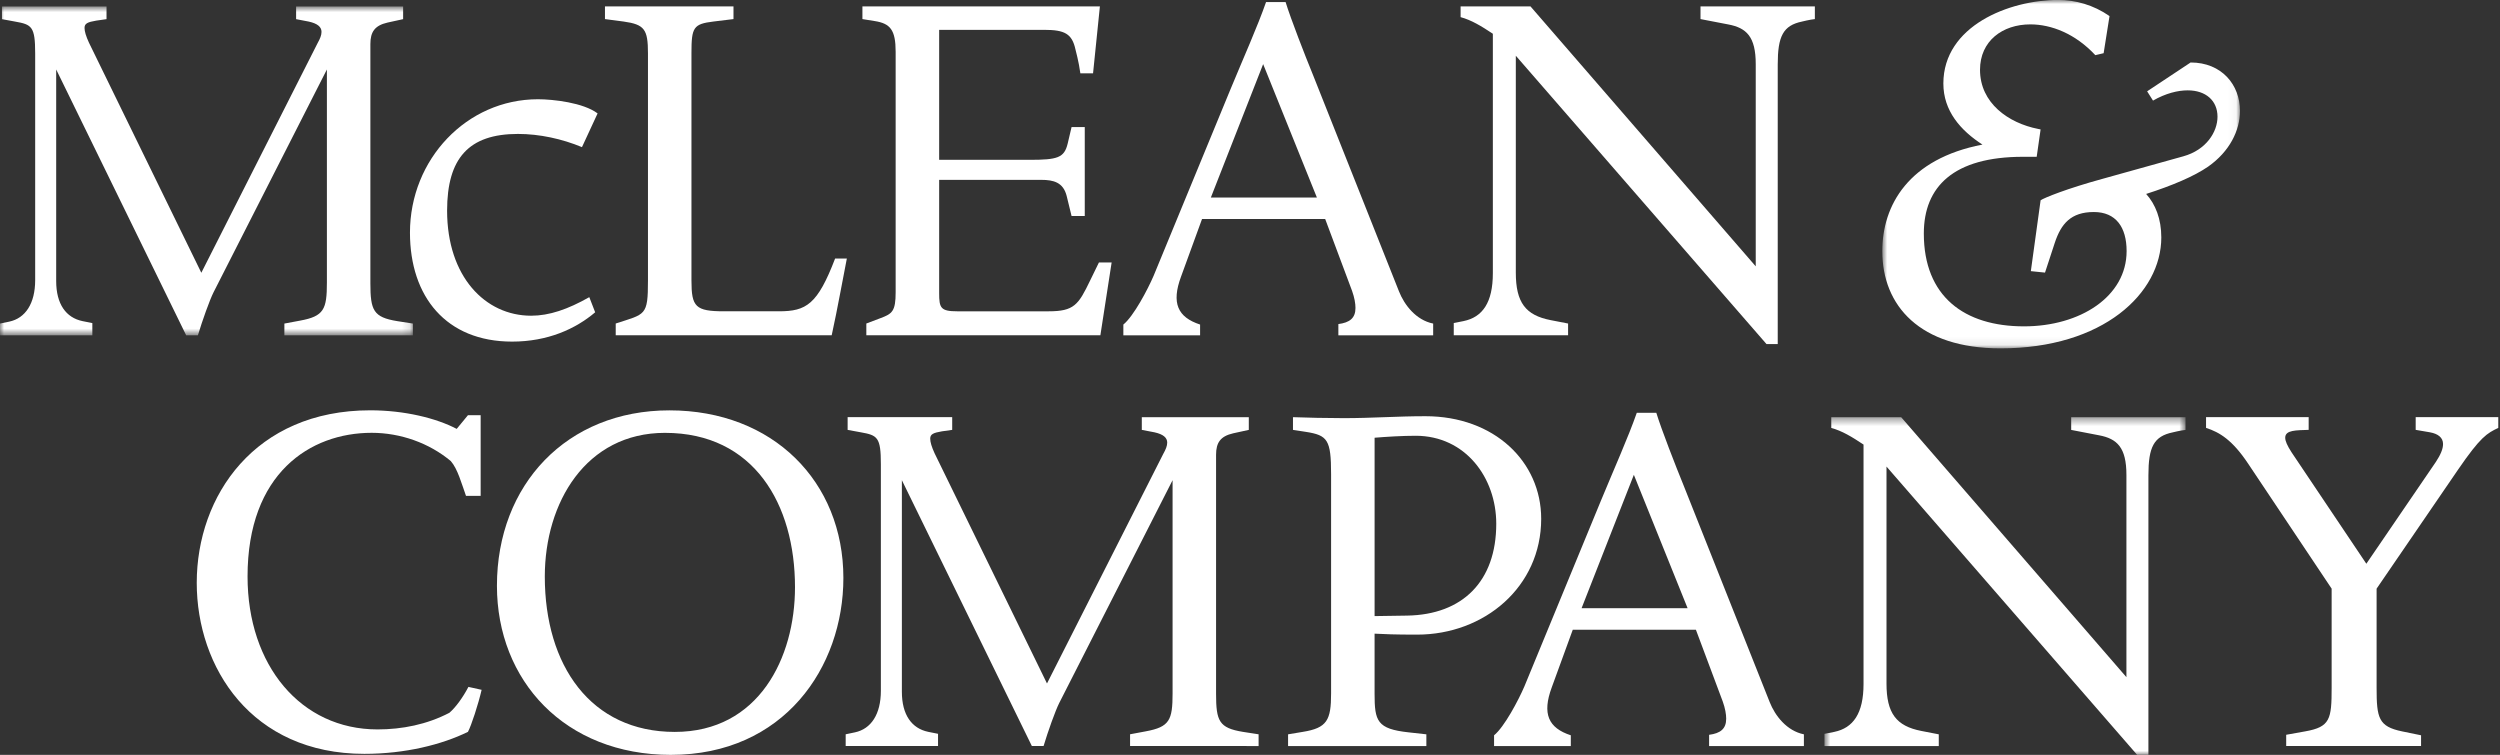 <svg fill="none" height="93" viewBox="0 0 308 93" width="308" xmlns="http://www.w3.org/2000/svg" xmlns:xlink="http://www.w3.org/1999/xlink"><rect x="0" y="0" width="308" height="93" fill="#333333" stroke="none"/><mask id="a" height="42" maskUnits="userSpaceOnUse" width="51" x="0" y="0"><path clip-rule="evenodd" d="m0 .793h50.87v40.515h-50.87z" fill="#fff" fill-rule="evenodd"/></mask><mask id="b" height="43" maskUnits="userSpaceOnUse" width="45" x="231" y="0"><path clip-rule="evenodd" d="m231.898 0h44.067v42.923h-44.067z" fill="#fff" fill-rule="evenodd"/></mask><mask id="c" height="42" maskUnits="userSpaceOnUse" width="46" x="224" y="51"><path clip-rule="evenodd" d="m224.77 51.398h44.489v41.602h-44.489z" fill="#fff" fill-rule="evenodd"/></mask><g mask="url(#a)"><path clip-rule="evenodd" d="m35.036 41.309v-1.446l1.927-.361c2.949-.54 3.311-1.385 3.311-4.694v-26.249l-13.966 27.453c-.482.964-1.385 3.491-1.927 5.298h-1.445l-16.014-32.751v26.068c0 2.829 1.205 4.515 3.251 4.936l1.204.241v1.506h-11.377v-1.446l1.144-.239c1.986-.422 3.19-2.228 3.19-5.118v-27.933c0-3.311-.421-3.552-2.467-3.913l-1.626-.301v-1.564h12.883v1.564l-1.265.181c-1.083.18-1.444.361-1.444.903 0 .422.181 1.024.542 1.807l13.847 28.354 14.327-28.294c.301-.542.481-.964.481-1.384 0-.602-.481-1.024-1.564-1.265l-1.566-.301v-1.564h13.185v1.564l-1.927.422c-1.566.361-2.108 1.144-2.108 2.648v29.439c0 3.371.361 4.214 3.312 4.695l1.927.301v1.446z" fill="#fff" fill-rule="evenodd"/></g><g clip-rule="evenodd" fill="#fff" fill-rule="evenodd"><path d="m71.699 18.127c-2.468-1.024-5.238-1.626-7.887-1.626-6.079 0-8.729 3.01-8.729 9.452 0 8.127 4.697 12.943 10.356 12.943 2.226 0 4.513-.783 7.163-2.287l.723 1.866c-2.409 2.047-5.84 3.611-10.235 3.611-8.127 0-12.582-5.537-12.582-13.423 0-9.031 6.983-16.435 15.772-16.435 1.867 0 5.599.421 7.344 1.745z"/><path d="m102.465 41.303h-26.609v-1.446c3.672-1.202 3.973-.901 3.973-5.298v-27.993c0-2.949-.422-3.552-3.009-3.913l-2.289-.301v-1.564h15.834v1.564l-2.469.301c-2.468.301-2.709.723-2.709 3.853v28.053c0 3.251.482 3.793 4.034 3.793h6.742c3.371 0 4.756-.843 6.922-6.501h1.446c-.241 1.144-1.205 6.501-1.866 9.452"/><path d="m135.567 41.303h-28.835v-1.446l1.746-.661c1.444-.541 1.866-.843 1.866-3.19v-29.619c0-2.71-.663-3.492-2.588-3.793l-1.506-.241v-1.564h29.257l-.843 8.247h-1.563c-.182-1.385-.605-2.949-.605-2.949-.42-1.927-1.323-2.409-3.85-2.409h-12.942v16.014h11.135c3.431 0 4.274-.241 4.695-1.986l.482-2.048h1.626v10.956h-1.626l-.602-2.468c-.421-1.685-1.626-1.986-3.13-1.986h-12.58v13.967c0 1.807.178 2.227 2.224 2.227h11.258c3.131 0 3.671-.783 5.117-3.793l1.085-2.226h1.565z"/><path d="m164.887 41.31v-1.385c1.386-.181 2.108-.723 2.108-1.986 0-.542-.121-1.265-.422-2.108l-3.31-8.849h-15.172l-2.588 7.103c-1.202 3.25-.421 4.997 2.349 5.9v1.325h-9.454v-1.325c1.265-1.022 3.012-4.334 3.734-6.021l9.452-22.936c1.566-3.792 3.371-7.826 4.395-10.775h2.407c.603 1.986 2.408 6.621 3.371 8.97l10.595 26.668c.662 1.685 2.108 3.552 4.214 3.973v1.446zm-9.267-33.411-6.442 16.435h13.063z"/><path d="m222.025 2.653c-2.347.482-3.009 1.807-3.009 5.298v34.436h-1.386l-30.882-35.52v26.73c0 3.673 1.205 5.238 4.275 5.84l2.165.421v1.446h-14.086v-1.506l1.205-.24c2.348-.482 3.612-2.287 3.612-5.901v-29.498c-1.445-.964-2.649-1.686-3.973-2.047v-1.325h8.609l27.752 32.026v-24.923c0-3.371-1.145-4.455-3.371-4.877l-3.433-.662v-1.564h14.088v1.564c-.603.061-1.566.301-1.566.301"/></g><g mask="url(#b)"><path clip-rule="evenodd" d="m272.05 20.522c-1.744 1.205-4.453 2.347-7.645 3.371 1.145 1.265 1.868 3.07 1.868 5.358 0 6.863-7.165 13.667-19.807 13.667-9.934 0-14.568-5.238-14.568-11.982 0-5.659 3.249-11.377 12.34-13.123-2.708-1.747-4.817-4.156-4.817-7.525 0-7.105 8.128-10.295 14.148-10.295 2.107 0 4.335.602 6.323 1.986l-.725 4.575-1.024.241c-2.467-2.648-5.417-3.792-8.005-3.792-3.433 0-6.201 2.046-6.201 5.598 0 4.093 3.491 6.561 7.165 7.284l.299.06-.481 3.371h-1.685c-8.549 0-12.221 3.672-12.221 9.452 0 7.765 4.995 11.438 12.342 11.438 6.922 0 12.641-3.674 12.641-9.272 0-2.949-1.324-4.814-4.033-4.814-2.83 0-4.033 1.443-4.816 3.792l-1.204 3.672-1.746-.18 1.203-8.73c.424-.301 3.251-1.445 7.646-2.648l9.933-2.769c2.831-.783 4.215-3.01 4.215-4.877 0-1.986-1.444-3.25-3.672-3.25-1.205 0-2.709.361-4.274 1.263l-.724-1.144 5.357-3.552c3.855 0 6.083 2.769 6.083 5.959 0 2.409-1.267 4.998-3.915 6.864" fill="#fff" fill-rule="evenodd"/></g><path clip-rule="evenodd" d="m57.651 90.165c-3.192 1.564-7.706 2.709-12.763 2.709-13.907 0-20.649-10.656-20.649-21.071 0-10.715 7.164-21.253 21.372-21.253 4.214 0 8.127.964 10.655 2.289l1.385-1.685h1.566v9.934h-1.807c-.542-1.506-1.024-3.313-1.865-4.275-2.649-2.227-6.202-3.491-9.753-3.491-7.586 0-15.293 4.997-15.293 17.699 0 10.956 6.563 18.844 16.015 18.844 3.01 0 6.081-.602 8.85-2.048.781-.662 1.685-1.925 2.347-3.191l1.626.361c-.421 1.807-1.265 4.395-1.685 5.179" fill="#fff" fill-rule="evenodd"/><path clip-rule="evenodd" d="m82.653 93c-13.064 0-21.43-9.152-21.43-20.832 0-12.461 8.607-21.612 21.251-21.612 12.763 0 21.431 8.787 21.431 20.649 0 11.018-7.344 21.794-21.251 21.794m-.725-39.672c-9.753 0-14.809 8.609-14.809 17.699 0 10.956 5.659 19.145 16.013 19.145 10.356 0 14.811-9.151 14.811-17.82 0-10.233-5.058-19.023-16.015-19.023" fill="#fff" fill-rule="evenodd"/><path clip-rule="evenodd" d="m139.224 91.909v-1.446l1.928-.361c2.948-.542 3.31-1.385 3.31-4.696v-26.246l-13.966 27.451c-.482.964-1.386 3.491-1.927 5.298h-1.445l-16.013-32.749v26.067c0 2.828 1.204 4.515 3.251 4.937l1.204.24v1.506h-11.378v-1.446l1.143-.239c1.987-.422 3.192-2.229 3.192-5.118v-27.933c0-3.31-.421-3.551-2.47-3.913l-1.625-.299v-1.567h12.883v1.567l-1.263.178c-1.085.183-1.446.362-1.446.903 0 .424.181 1.025.542 1.807l13.845 28.355 14.329-28.295c.302-.542.482-.961.482-1.385 0-.6-.482-1.022-1.566-1.263l-1.564-.299v-1.567h13.182v1.567l-1.924.421c-1.565.361-2.109 1.142-2.109 2.648v29.438c0 3.372.363 4.214 3.312 4.697l1.928.299v1.446z" fill="#fff" fill-rule="evenodd"/><path clip-rule="evenodd" d="m174.585 78.187c-2.829 0-4.034-.06-5.237-.12v7.404c0 3.372.301 4.334 4.213 4.757l2.167.24v1.444h-17.037v-1.444l1.806-.301c3.011-.482 3.494-1.445 3.494-4.757v-26.97c0-4.274-.422-4.816-3.13-5.238l-1.566-.24v-1.567c1.685.061 4.152.121 6.26.121 3.491 0 6.563-.239 10.054-.239 8.487 0 14.266 5.598 14.266 12.64 0 8.37-6.982 14.269-15.29 14.269m-.179-24.499c-1.625 0-3.613.121-5.056.242v21.974l4.033-.061c6.802-.121 10.956-4.215 10.956-11.319 0-5.659-3.793-10.837-9.933-10.837" fill="#fff" fill-rule="evenodd"/><path clip-rule="evenodd" d="m210.561 91.914v-1.385c1.384-.182 2.106-.723 2.106-1.986 0-.543-.12-1.263-.421-2.108l-3.31-8.849h-15.171l-2.59 7.103c-1.202 3.252-.421 4.995 2.349 5.9v1.325h-9.454v-1.325c1.265-1.024 3.012-4.334 3.734-6.019l9.452-22.938c1.565-3.792 3.372-7.826 4.396-10.775h2.406c.603 1.986 2.41 6.623 3.371 8.97l10.595 26.669c.662 1.685 2.109 3.552 4.216 3.973v1.446zm-9.269-33.417-6.442 16.435h13.063z" fill="#fff" fill-rule="evenodd"/><g mask="url(#c)"><path clip-rule="evenodd" d="m267.693 53.265c-2.347.482-3.009 1.807-3.009 5.298v34.438h-1.386l-30.882-35.52v26.728c0 3.673 1.205 5.236 4.275 5.84l2.165.421v1.446h-14.086v-1.506l1.205-.24c2.348-.483 3.612-2.287 3.612-5.901v-29.498c-1.445-.964-2.649-1.686-3.973-2.048v-1.325h8.609l27.752 32.029v-24.925c0-3.37-1.145-4.455-3.372-4.874l-3.432-.662v-1.567h14.088v1.567c-.603.058-1.566.299-1.566.299" fill="#fff" fill-rule="evenodd"/></g><path clip-rule="evenodd" d="m302.85 57.835-10.053 14.688v12.223c0 3.732.241 4.755 3.13 5.358l2.347.482v1.323h-16.615v-1.385l2.348-.421c3.07-.543 3.251-1.504 3.251-5.358v-12.223l-10.295-15.411c-1.927-2.889-3.492-3.853-5.178-4.395v-1.325h12.642v1.567c-1.504.059-2.889 0-2.889.964 0 .419.241.961.783 1.804l9.212 13.726 8.549-12.521c.6-.904.901-1.627.901-2.228 0-.781-.601-1.263-1.625-1.446l-1.746-.299v-1.567h10.175v1.325c-1.386.663-2.169 1.085-4.937 5.118" fill="#fff" fill-rule="evenodd"/></svg>